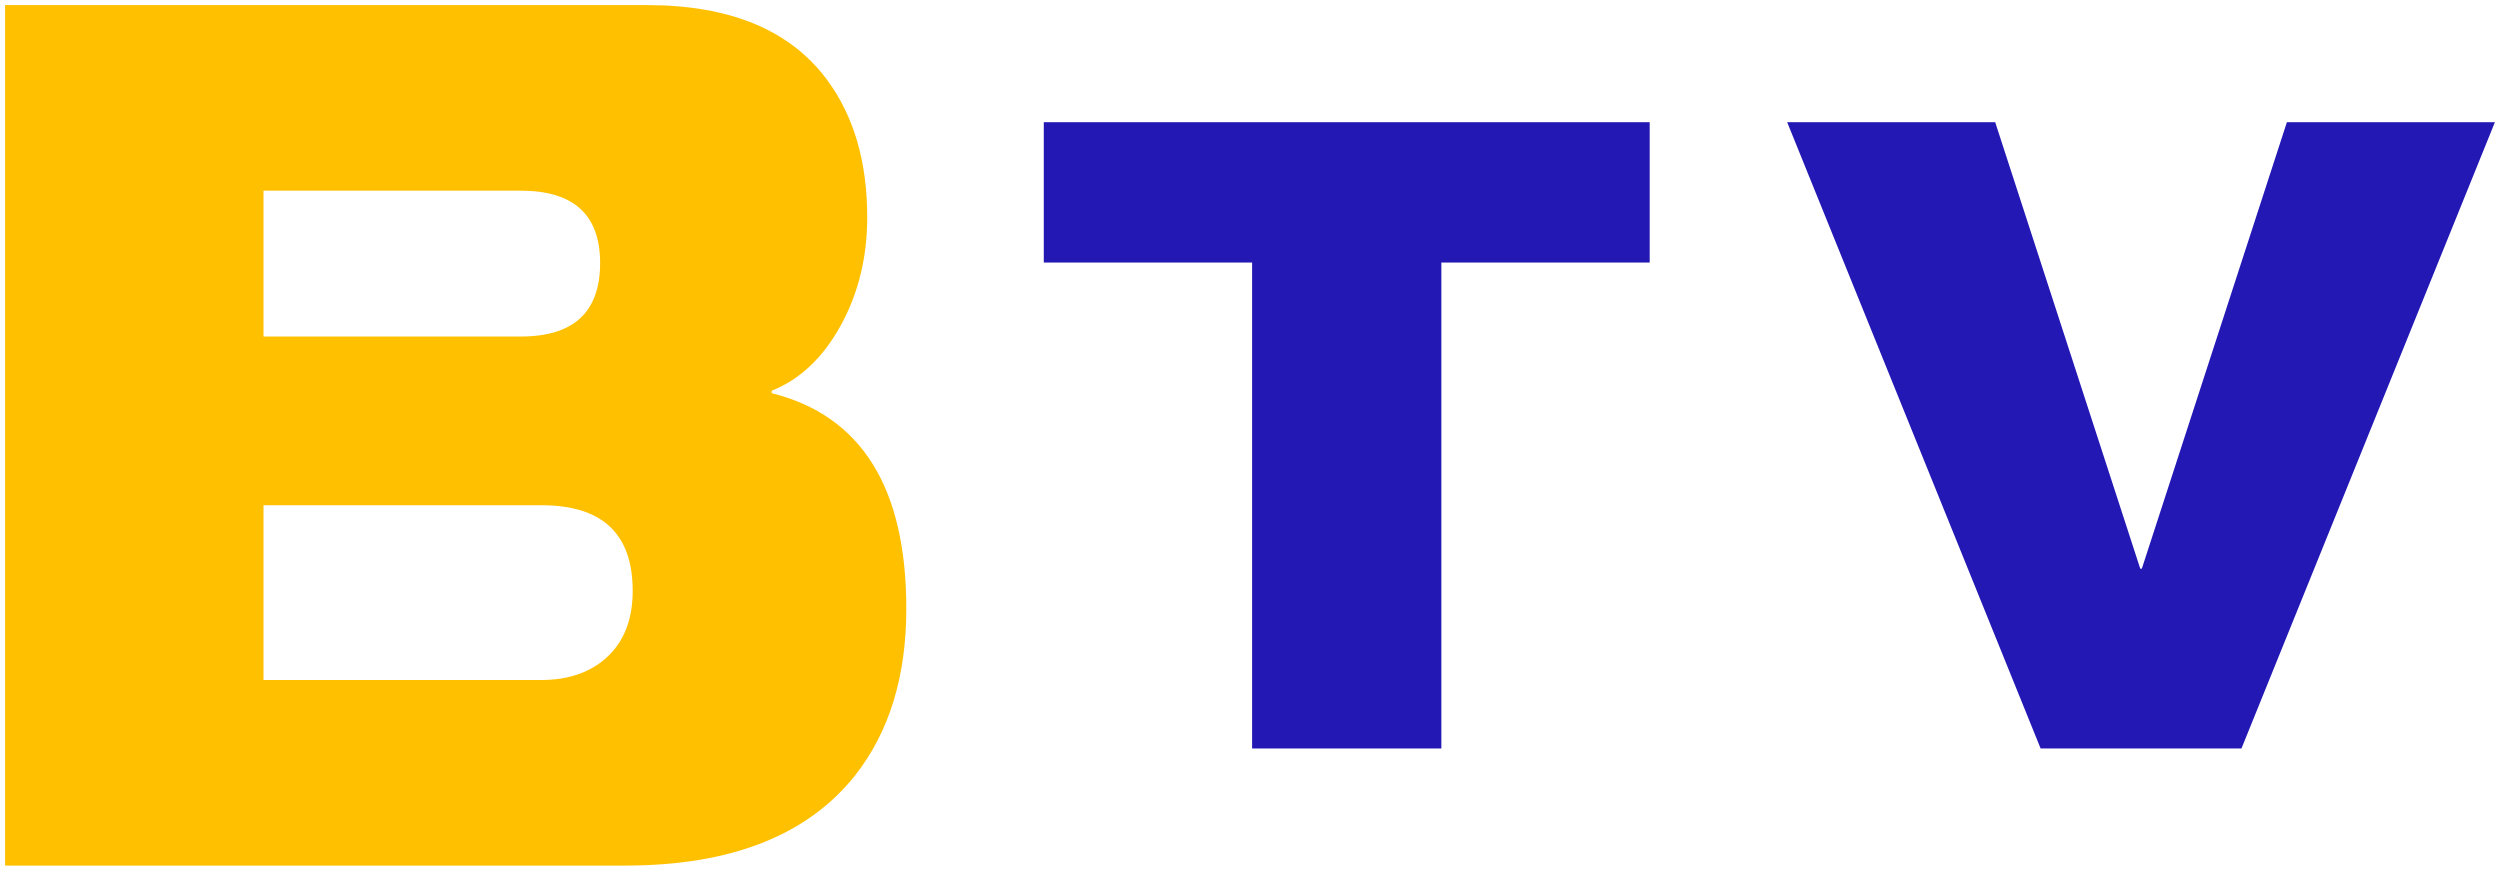 <svg width="491" height="171" xmlns="http://www.w3.org/2000/svg" xmlns:xlink="http://www.w3.org/1999/xlink" overflow="hidden"><defs><clipPath id="clip0"><rect x="369" y="47" width="491" height="171"/></clipPath></defs><g clip-path="url(#clip0)" transform="translate(-369 -47)"><path d="M370 48 496.033 48C512.382 48 524.182 52.892 531.433 62.675 536.693 69.776 539.323 78.77 539.323 89.658 539.323 97.548 537.581 104.649 534.098 110.961 530.615 117.273 526.101 121.533 520.557 123.742L520.557 124.216C538.186 128.634 547 142.757 547 166.584 547 179.839 543.659 190.727 536.977 199.248 527.594 211.083 512.524 217 491.768 217L370 217 370 48ZM420.754 84.451 420.754 113.091 471.295 113.091C481.674 113.091 486.863 108.278 486.863 98.653 486.863 89.185 481.674 84.451 471.295 84.451L420.754 84.451ZM420.754 146.228 420.754 180.549 475.347 180.549C480.749 180.549 485.086 179.011 488.355 175.933 491.625 172.856 493.26 168.556 493.26 163.034 493.26 151.83 487.289 146.228 475.347 146.228L420.754 146.228Z" fill="#FFC000" fill-rule="evenodd"/><path d="M574 71 693 71 693 98.563 652.084 98.563 652.084 194 614.916 194 614.916 98.563 574 98.563 574 71Z" fill="#2318B4" fill-rule="evenodd"/><path d="M720 71 760.855 71 789.344 158.685 789.656 158.685 818.145 71 859 71 809.223 194 769.777 194 720 71Z" fill="#2318B4" fill-rule="evenodd"/></g></svg>